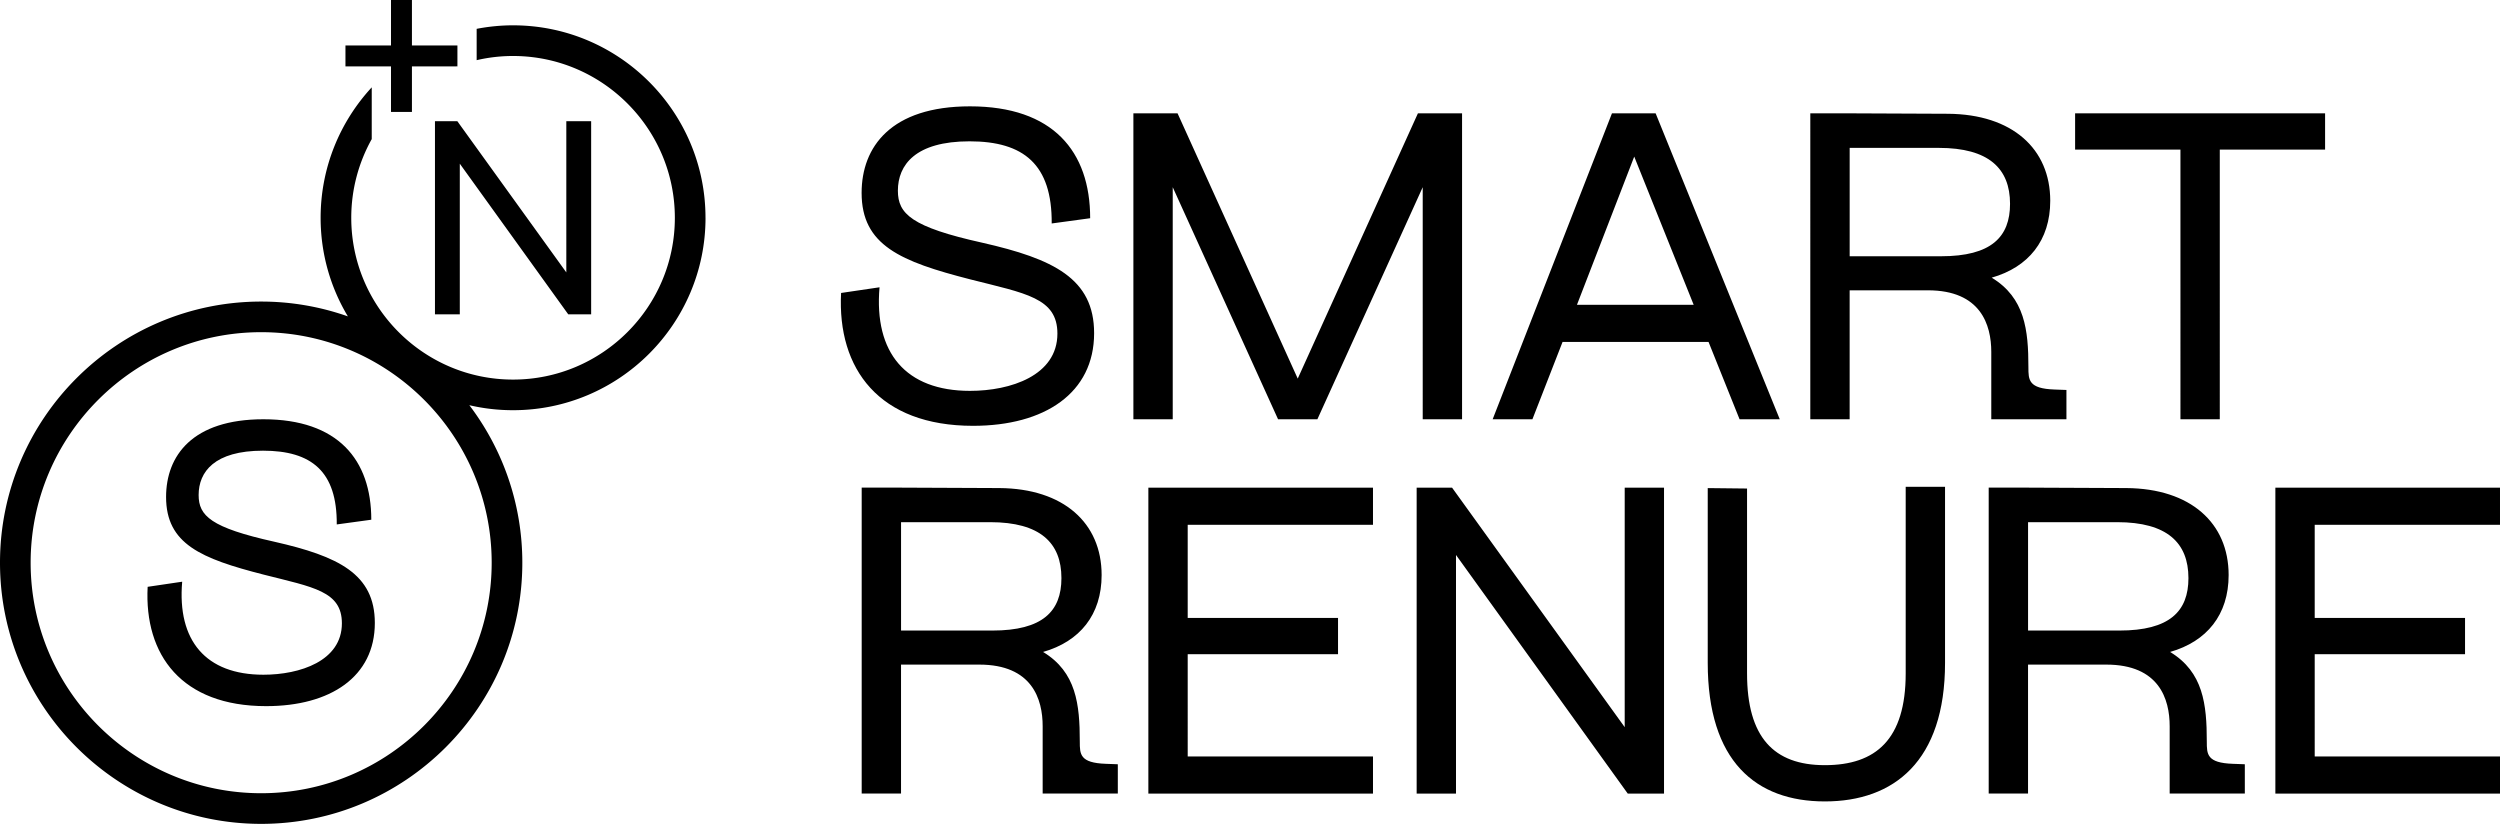 <svg xmlns="http://www.w3.org/2000/svg" data-name="Layer 1" viewBox="0 0 968.36 319.12"><path d="m325.78 113.48 14.9-2.2c-2.2 25.39 10.16 40.12 35.04 40.12 15.74 0 33.86-5.93 33.86-22.18 0-13.88-12.36-15.57-33.69-20.99-27.09-6.94-42.15-13.2-42.15-33.52 0-17.78 11.34-33.52 41.98-33.52 32.16 0 46.55 17.44 46.55 43.34l-14.9 2.03c.17-22.85-10.83-31.82-31.82-31.82s-27.76 9.14-27.76 19.13c0 8.97 5.25 14.05 32.67 20.14 27.59 6.26 43.34 13.88 43.34 35.04 0 23.19-19.13 35.89-46.89 35.89-36.39 0-52.65-22.01-51.12-51.46ZM456.12 43.9l46.55 102.75L549.22 43.9h17.1v118.5h-15.24V72.51l-40.8 89.89h-15.23l-40.8-89.89v89.89h-15.24V43.9h17.1Zm168.25 0h16.93l48.08 118.5h-15.57l-12.02-29.96h-56.54l-11.68 29.96h-15.4l46.21-118.5Zm31.66 74.15-23.02-57.39-22.18 57.39h45.2Zm90.72-5.59h-30.3v49.94h-15.24V43.9h15.24l38.09.17c24.88.17 39.61 13.54 39.61 33.69 0 15.41-8.46 25.73-22.68 29.79 12.87 7.79 14.22 20.31 14.22 34.7 0 4.91 0 8.29 10.16 8.63l4.57.17v11.34h-29.11v-26.07c0-10.49-4.06-23.87-24.55-23.87Zm5.08-13.2c19.47 0 26.75-7.45 26.75-20.31 0-13.71-8.29-21.67-27.59-21.67h-34.53v41.98h35.38Zm148.79-41.31h-40.8V162.4h-15.24V57.95h-40.8V43.9h96.83v14.05ZM379.31 257.44h-30.3v49.94h-15.24v-118.5h15.24l38.09.17c24.88.17 39.61 13.54 39.61 33.69 0 15.41-8.46 25.73-22.68 29.79 12.87 7.79 14.22 20.31 14.22 34.7 0 4.91 0 8.29 10.16 8.63l4.57.17v11.34h-29.11V281.3c0-10.49-4.06-23.87-24.55-23.87Zm5.08-13.2c19.47 0 26.75-7.45 26.75-20.31 0-13.71-8.29-21.67-27.59-21.67h-34.53v41.98h35.38Zm147.43-55.35v14.39h-71.77v36.06h58.23v14.05h-58.23V293h71.77v14.39h-87.01v-118.5h87.01Zm30.63 0 66.87 92.77v-92.77h15.23v118.5H630.5l-66.53-92.43v92.43h-15.24v-118.5h13.71Zm114.26.33v71.61c0 24.72 10.33 35.55 30.13 35.55s31.32-9.99 31.32-35.55v-72.28h15.24v68.22c0 38.09-19.81 53.66-46.55 53.66s-45.37-15.57-45.37-53.66v-67.71l15.24.17Zm139.14 68.22h-30.3v49.94h-15.24v-118.5h15.24l38.09.17c24.88.17 39.61 13.54 39.61 33.69 0 15.41-8.46 25.73-22.68 29.79 12.87 7.79 14.22 20.31 14.22 34.7 0 4.91 0 8.29 10.16 8.63l4.57.17v11.34h-29.11V281.3c0-10.49-4.06-23.87-24.55-23.87Zm5.08-13.2c19.47 0 26.75-7.45 26.75-20.31 0-13.71-8.29-21.67-27.59-21.67h-34.53v41.98h35.38Zm147.43-55.35v14.39h-71.77v36.06h58.23v14.05h-58.23V293h71.77v14.39h-87.01v-118.5h87.01ZM57.2 227.3l13.37-1.98c-1.98 22.8 9.12 36.03 31.46 36.03 14.14 0 30.4-5.32 30.4-19.91 0-12.46-11.1-13.98-30.25-18.85-24.32-6.23-37.85-11.86-37.85-30.09 0-15.96 10.18-30.1 37.69-30.1 28.88 0 41.8 15.66 41.8 38.91l-13.38 1.83c.15-20.52-9.73-28.57-28.57-28.57s-24.93 8.21-24.93 17.18c0 8.05 4.71 12.61 29.34 18.09 24.77 5.62 38.91 12.46 38.91 31.46 0 20.82-17.18 32.22-42.1 32.22-32.68 0-47.27-19.76-45.9-46.21ZM177.14 46.94l42.22 58.58V46.94h9.62v74.82h-8.87L178.1 63.4v58.36h-9.62V46.94h8.66Zm.04-29.32v7.87c-.19.07-.39.16-.58.24h-17.04v17.64h-8.11V25.73h-17.64v-8.11h17.64V0h8.11v17.62h17.62Z"/><path d="M177.18 25.49v.24h-.58c.19-.07.39-.16.58-.24Z"/><path d="M273.27 84.36c0-41.1-33.44-74.55-74.55-74.55-4.82 0-9.51.48-14.09 1.36v12.14c4.53-1.06 9.24-1.62 14.09-1.62 34.56 0 62.68 28.12 62.68 62.68s-28.12 62.66-62.68 62.66-62.66-28.12-62.66-62.66c0-11.06 2.89-21.45 7.93-30.49V33.83c-12.29 13.3-19.8 31.06-19.8 50.54 0 13.94 3.85 27.02 10.56 38.18a100.791 100.791 0 0 0-33.59-5.74C45.38 116.8 0 162.18 0 217.96s45.38 101.16 101.16 101.16 101.16-45.38 101.16-101.16c0-22.89-7.65-44.04-20.53-61.01a74.432 74.432 0 0 0 16.94 1.94c41.1 0 74.55-33.44 74.55-74.53Zm-82.82 133.6c0 49.23-40.06 89.29-89.29 89.29s-89.29-40.06-89.29-89.29 40.06-89.29 89.29-89.29 89.29 40.06 89.29 89.29Z"/></svg>